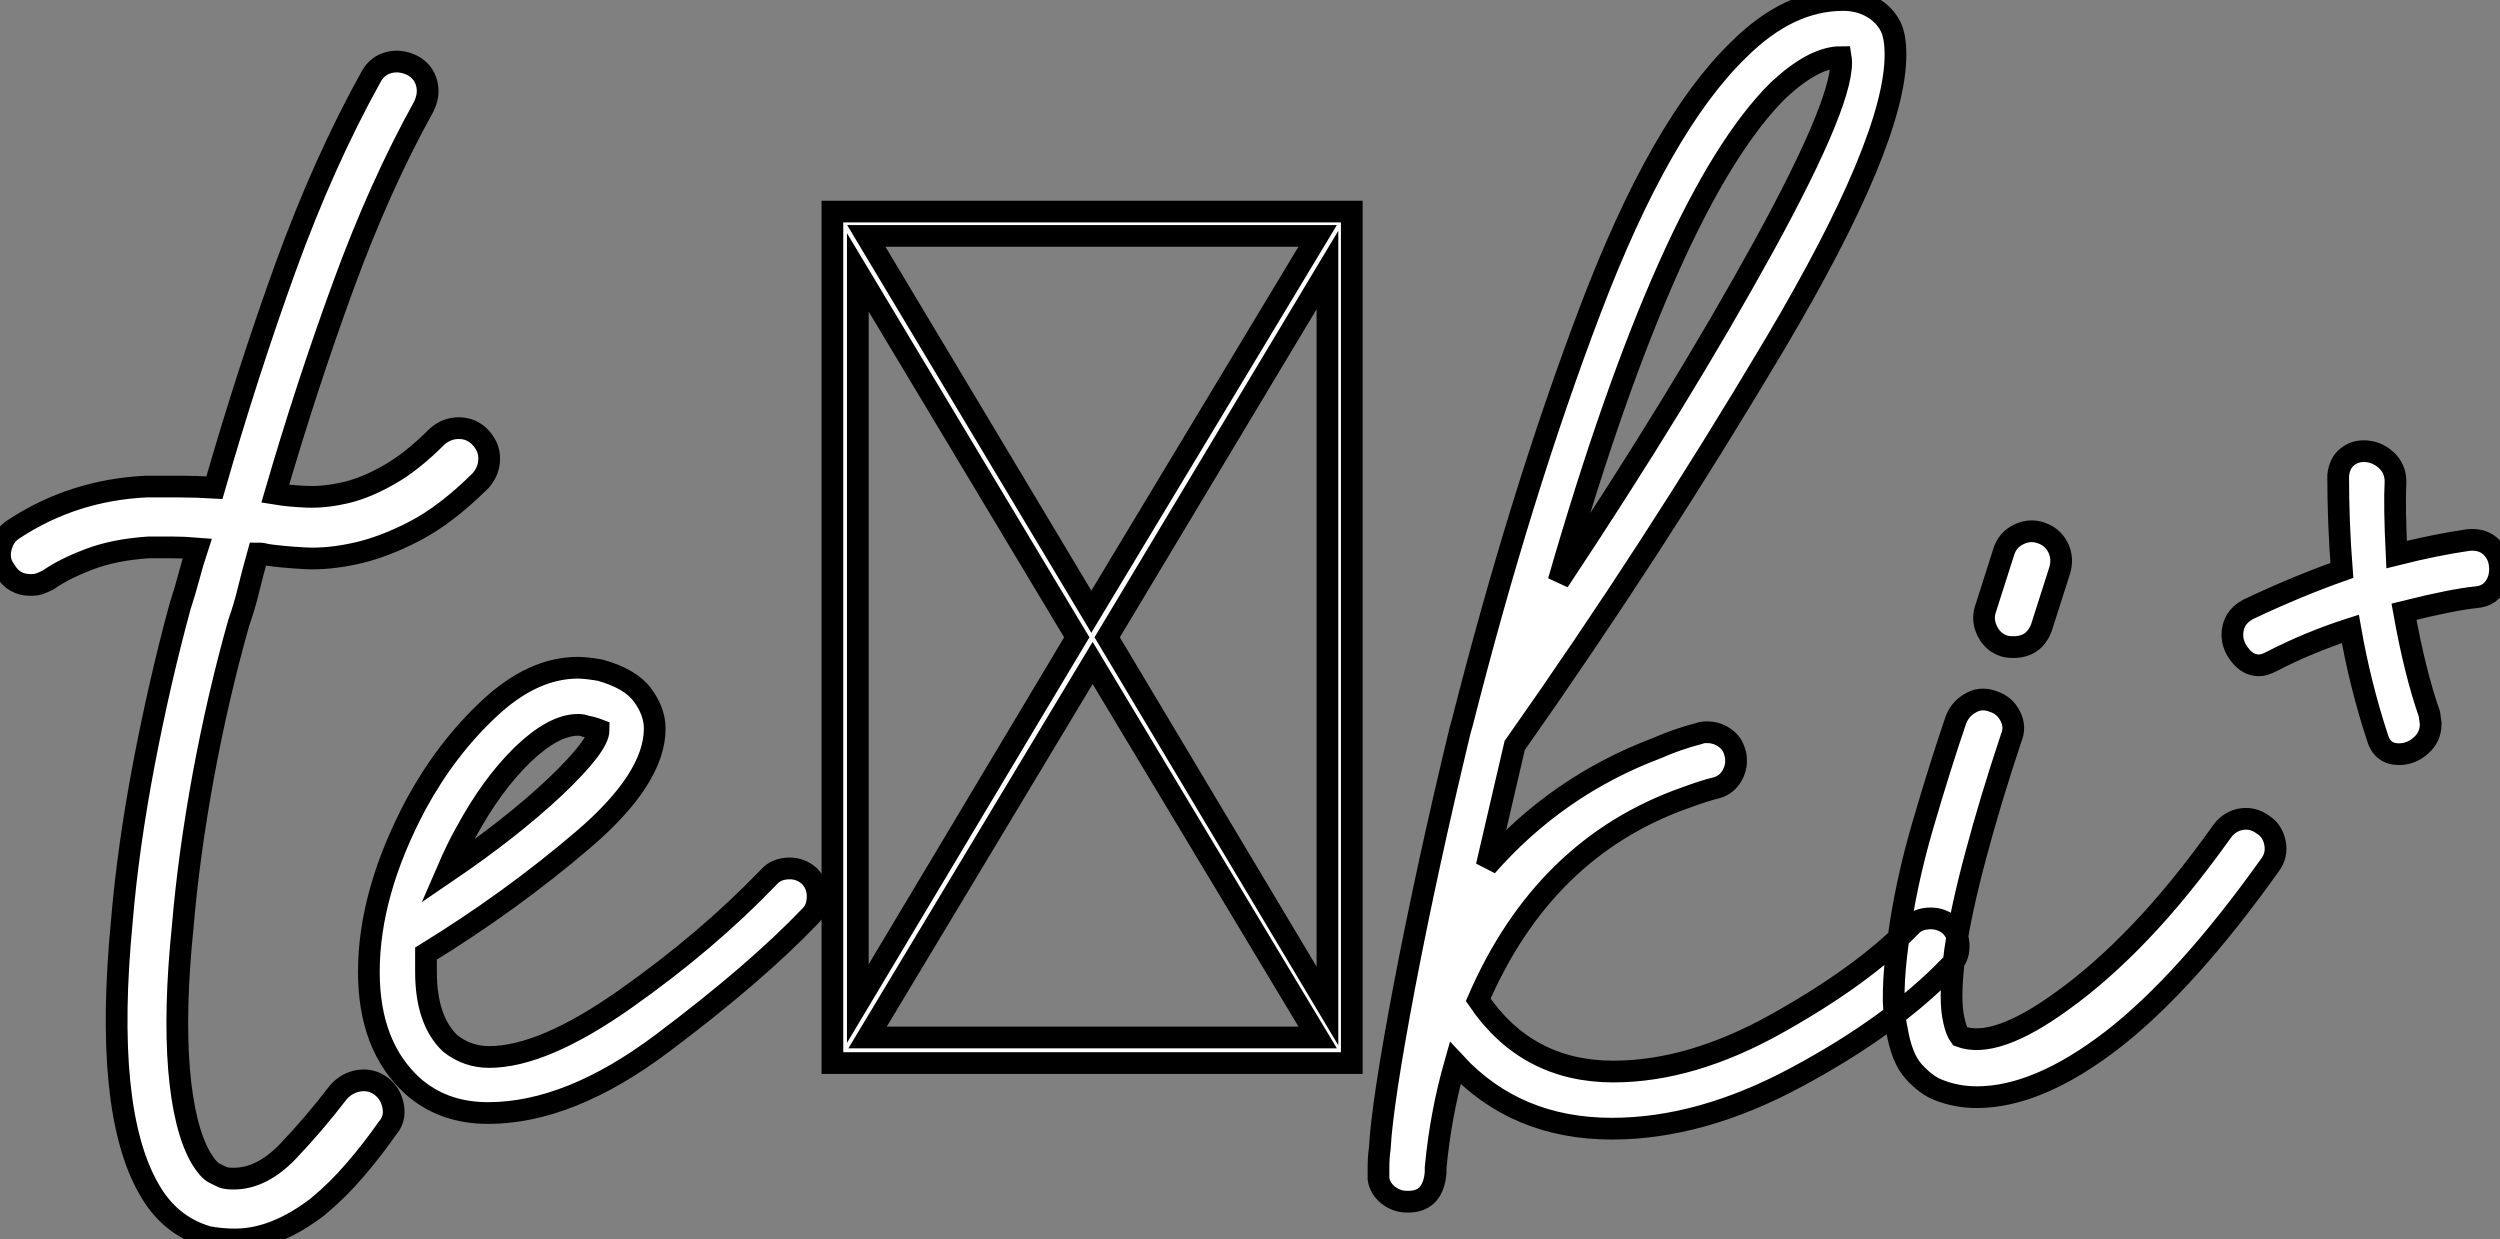 <?xml version="1.0" standalone="no"?>
<svg xmlns="http://www.w3.org/2000/svg" viewBox="-5.501 -48.94 115.091 57.06"><rect x="-5.501" y="-48.94" width="115.091" height="57.06" fill="#808080" stroke="none"/><path d="M5.49-20.27L5.49-20.27Q4.54-16.91 3.86-13.24Q3.19-9.58 2.91-6.27L2.91-6.27Q2.52-2.46 2.74 0.28Q2.97 3.02 3.75 4.37L3.75 4.37Q4.09 4.93 4.37 5.07Q4.65 5.21 4.76 5.26L4.76 5.26Q4.93 5.32 5.26 5.32L5.26 5.32Q6.55 5.32 7.76 4.06Q8.96 2.80 10.08 1.34L10.08 1.34Q10.47 0.90 11.03 0.81Q11.59 0.73 12.04 1.06L12.04 1.06Q12.49 1.40 12.60 1.99Q12.71 2.58 12.32 3.02L12.32 3.02Q11.65 3.98 10.86 4.90Q10.08 5.82 9.13 6.61L9.13 6.61Q7.17 8.12 5.32 8.12L5.32 8.12Q4.98 8.12 4.68 8.09Q4.37 8.06 4.09 8.01L4.09 8.01Q2.30 7.50 1.34 5.77L1.34 5.77Q-0.73 2.13 0.11-6.55L0.11-6.55Q0.39-9.91 1.12-13.75Q1.85-17.58 2.80-21.06L2.80-21.06Q3.02-21.73 3.19-22.37Q3.36-23.02 3.58-23.69L3.58-23.69Q2.97-23.74 2.44-23.74Q1.90-23.74 1.34-23.74L1.34-23.74Q-0.28-23.63-1.43-23.18Q-2.58-22.74-3.30-22.23L-3.30-22.23Q-3.53-22.12-3.70-22.06Q-3.86-22.01-4.09-22.01L-4.09-22.01Q-4.87-22.01-5.26-22.68L-5.26-22.68Q-5.60-23.13-5.46-23.72Q-5.32-24.30-4.87-24.58L-4.87-24.58Q-2.13-26.38 1.23-26.54L1.23-26.54Q2.02-26.54 2.77-26.54Q3.53-26.54 4.37-26.49L4.37-26.49Q5.88-31.75 7.64-36.62Q9.41-41.50 11.59-45.42L11.59-45.42Q11.87-45.92 12.40-46.06Q12.94-46.20 13.50-45.92L13.50-45.92Q14-45.64 14.14-45.11Q14.28-44.58 14-44.02L14-44.02Q11.98-40.38 10.30-35.78Q8.62-31.19 7.17-26.21L7.17-26.21Q7.84-26.10 8.65-26.07Q9.46-26.04 10.42-26.26Q11.37-26.49 12.40-27.08Q13.44-27.66 14.62-28.84L14.62-28.84Q15.06-29.23 15.62-29.23Q16.18-29.23 16.58-28.84L16.58-28.84Q17.02-28.39 17.02-27.83Q17.02-27.27 16.63-26.82L16.63-26.82Q15.06-25.26 13.61-24.50Q12.15-23.74 10.86-23.46Q9.58-23.18 8.51-23.24Q7.45-23.30 6.72-23.41L6.72-23.41Q6.61-23.46 6.38-23.46L6.38-23.46Q6.16-22.68 5.96-21.87Q5.77-21.06 5.49-20.27ZM32.14-7.67L32.14-7.67Q32.14-7.11 31.81-6.78L31.81-6.78Q29.29-4.14 25.00-0.92Q20.72 2.30 16.97 2.30L16.97 2.30Q14.90 2.30 13.50 1.06L13.50 1.06Q11.48-0.78 11.48-4.20L11.48-4.20Q11.48-7.84 13.66-11.93L13.66-11.93Q15.06-14.50 17.05-16.35Q19.04-18.20 21.11-18.20L21.11-18.20Q21.45-18.20 22.12-18.09L22.12-18.09Q23.52-17.70 24.08-16.94Q24.64-16.18 24.64-15.40L24.64-15.40Q24.64-13.10 21.34-10.28Q18.03-7.45 14.11-5.04L14.11-5.04L14.11-4.20Q14.11-1.96 15.23-0.90L15.23-0.90Q16.02-0.28 17.02-0.28L17.02-0.28Q19.49-0.28 23.27-2.94Q27.05-5.60 29.90-8.57L29.90-8.57Q30.24-8.96 30.86-8.96L30.86-8.96Q31.36-8.96 31.75-8.62L31.75-8.62Q32.14-8.23 32.14-7.67ZM15.06-8.79L15.06-8.79Q18.03-10.81 20.05-12.71Q22.06-14.62 22.06-15.34L22.06-15.34Q22.06-15.34 21.90-15.40Q21.73-15.46 21.45-15.51L21.45-15.51Q21.34-15.57 21.11-15.57L21.11-15.57Q19.99-15.57 18.56-14.20Q17.14-12.82 15.96-10.64L15.96-10.64Q15.57-9.97 15.06-8.79ZM56.73-39.20L56.73 0L32.82 0L32.82-39.20L56.73-39.20ZM44.74-20.78L55.16-38.08L34.38-38.08L44.74-20.78ZM33.99-36.40L33.99-2.74L44.07-19.60L33.99-36.40ZM34.44-1.18L55.16-1.18L44.80-18.42L34.44-1.18ZM55.61-2.63L55.61-36.51L45.47-19.60L55.61-2.63ZM84.67-5.38L84.67-5.38Q84.67-4.82 84.28-4.48L84.28-4.48Q81.65-1.74 77.22 0.64Q72.80 3.02 68.71 3.02L68.71 3.02Q64.29 3.02 61.49 0L61.49 0Q60.82 2.35 60.59 4.82L60.59 4.82L60.59 4.98L60.59 5.04L60.59 5.04Q60.48 6.33 59.42 6.38L59.42 6.38L59.25 6.38Q58.80 6.38 58.41 6.08Q58.02 5.77 57.96 5.32L57.96 5.32L57.96 4.87Q57.96 4.31 58.02 3.92L58.02 3.92Q58.13 1.85 59.16-3.58Q60.20-9.02 61.71-15.29L61.71-15.29L61.82-15.68Q64.51-26.26 67.73-34.72Q70.95-43.18 74.54-46.65L74.54-46.65Q76.83-48.94 79.35-48.94L79.35-48.94Q80.08-48.94 80.67-48.61Q81.26-48.27 81.54-47.71L81.54-47.71Q81.76-47.26 81.76-46.42L81.76-46.42Q81.76-42.45 76.19-33.07Q70.62-23.69 64.23-14.62L64.23-14.62L62.94-9.07Q66.19-12.77 70.78-14.50L70.78-14.50Q71.68-14.90 72.74-15.18L72.74-15.18Q72.86-15.23 73.08-15.23L73.08-15.23Q73.53-15.23 73.89-14.98Q74.26-14.73 74.37-14.28L74.37-14.28Q74.42-14.17 74.42-13.89L74.42-13.89Q74.42-13.50 74.17-13.13Q73.92-12.77 73.47-12.66L73.47-12.66Q72.97-12.54 72.07-12.21L72.07-12.21Q65.58-9.91 62.55-2.91L62.55-2.91Q64.79 0.39 68.77 0.39L68.77 0.39Q72.35 0.39 76.30-1.82Q80.25-4.03 82.43-6.27L82.43-6.27Q82.77-6.66 83.38-6.66L83.38-6.66Q83.89-6.66 84.28-6.33L84.28-6.33Q84.67-5.94 84.67-5.38ZM66.25-22.18L66.25-22.18Q71.90-30.69 75.71-37.63Q79.52-44.58 79.24-46.31L79.24-46.31Q78.01-46.31 76.38-44.80L76.38-44.80Q71.34-39.82 66.25-22.18ZM98.67-10.98L98.67-10.98Q99.12-10.70 99.23-10.14Q99.34-9.58 99.01-9.13L99.01-9.13Q95.14-3.70 91.73-1.06Q88.31 1.57 85.51 1.57L85.51 1.57Q84.56 1.57 83.72 1.23L83.72 1.23Q83.16 1.01 82.60 0.39Q82.04-0.22 81.82-1.57L81.82-1.57Q81.65-2.35 81.68-3.33Q81.70-4.31 81.87-5.54L81.87-5.54Q82.21-8.18 83.02-10.95Q83.83-13.72 84.56-15.85L84.56-15.85Q84.78-16.35 85.26-16.60Q85.74-16.86 86.30-16.63L86.30-16.63Q86.80-16.46 87.05-15.96Q87.30-15.46 87.08-14.95L87.08-14.95Q86.13-12.10 85.46-9.58Q84.78-7.06 84.50-5.15L84.50-5.15Q84.34-3.86 84.34-3.14Q84.34-2.41 84.45-1.96L84.45-1.96Q84.56-1.46 84.73-1.23L84.73-1.23Q86.35-0.62 89.43-2.86L89.43-2.86Q91.22-4.14 93.04-6.05Q94.86-7.95 96.82-10.70L96.82-10.70Q97.16-11.14 97.69-11.23Q98.22-11.31 98.67-10.98ZM86.74-19.21L86.74-19.21Q86.24-19.38 85.99-19.88Q85.74-20.38 85.90-20.89L85.90-20.89L86.74-23.52Q86.91-24.08 87.42-24.33Q87.92-24.58 88.42-24.42L88.42-24.42Q88.98-24.25 89.24-23.74Q89.49-23.24 89.32-22.68L89.32-22.68L88.48-20.05Q88.14-19.15 87.19-19.15L87.19-19.15Q86.91-19.15 86.74-19.21ZM109.59-22.74L109.59-22.74Q109.59-22.23 109.31-21.87Q109.03-21.50 108.53-21.45L108.53-21.45Q107.41-21.34 105.17-20.78L105.17-20.78Q105.67-17.98 106.34-16.07L106.34-16.07L106.40-15.62Q106.40-15.01 105.95-14.62Q105.50-14.22 104.94-14.22L104.94-14.22Q104.16-14.22 103.94-15.01L103.94-15.01Q103.15-17.42 102.70-19.99L102.70-19.99Q100.80-19.38 99.06-18.48L99.06-18.48Q98.73-18.31 98.50-18.31L98.50-18.31Q98-18.31 97.64-18.76Q97.27-19.21 97.27-19.71L97.27-19.71Q97.27-20.50 98-20.89L98-20.89Q100.24-21.95 102.31-22.68L102.31-22.68Q102.14-24.86 102.14-27.05L102.14-27.05Q102.20-27.61 102.54-27.89Q102.87-28.17 103.32-28.17L103.32-28.17Q103.88-28.17 104.33-27.78Q104.78-27.38 104.78-26.77L104.78-26.77Q104.72-25.65 104.83-23.41L104.83-23.41Q106.62-23.86 108.14-24.08L108.14-24.08Q108.81-24.14 109.20-23.74Q109.59-23.35 109.59-22.74Z" fill="white" stroke="black" transform="scale(1,1)"/></svg>